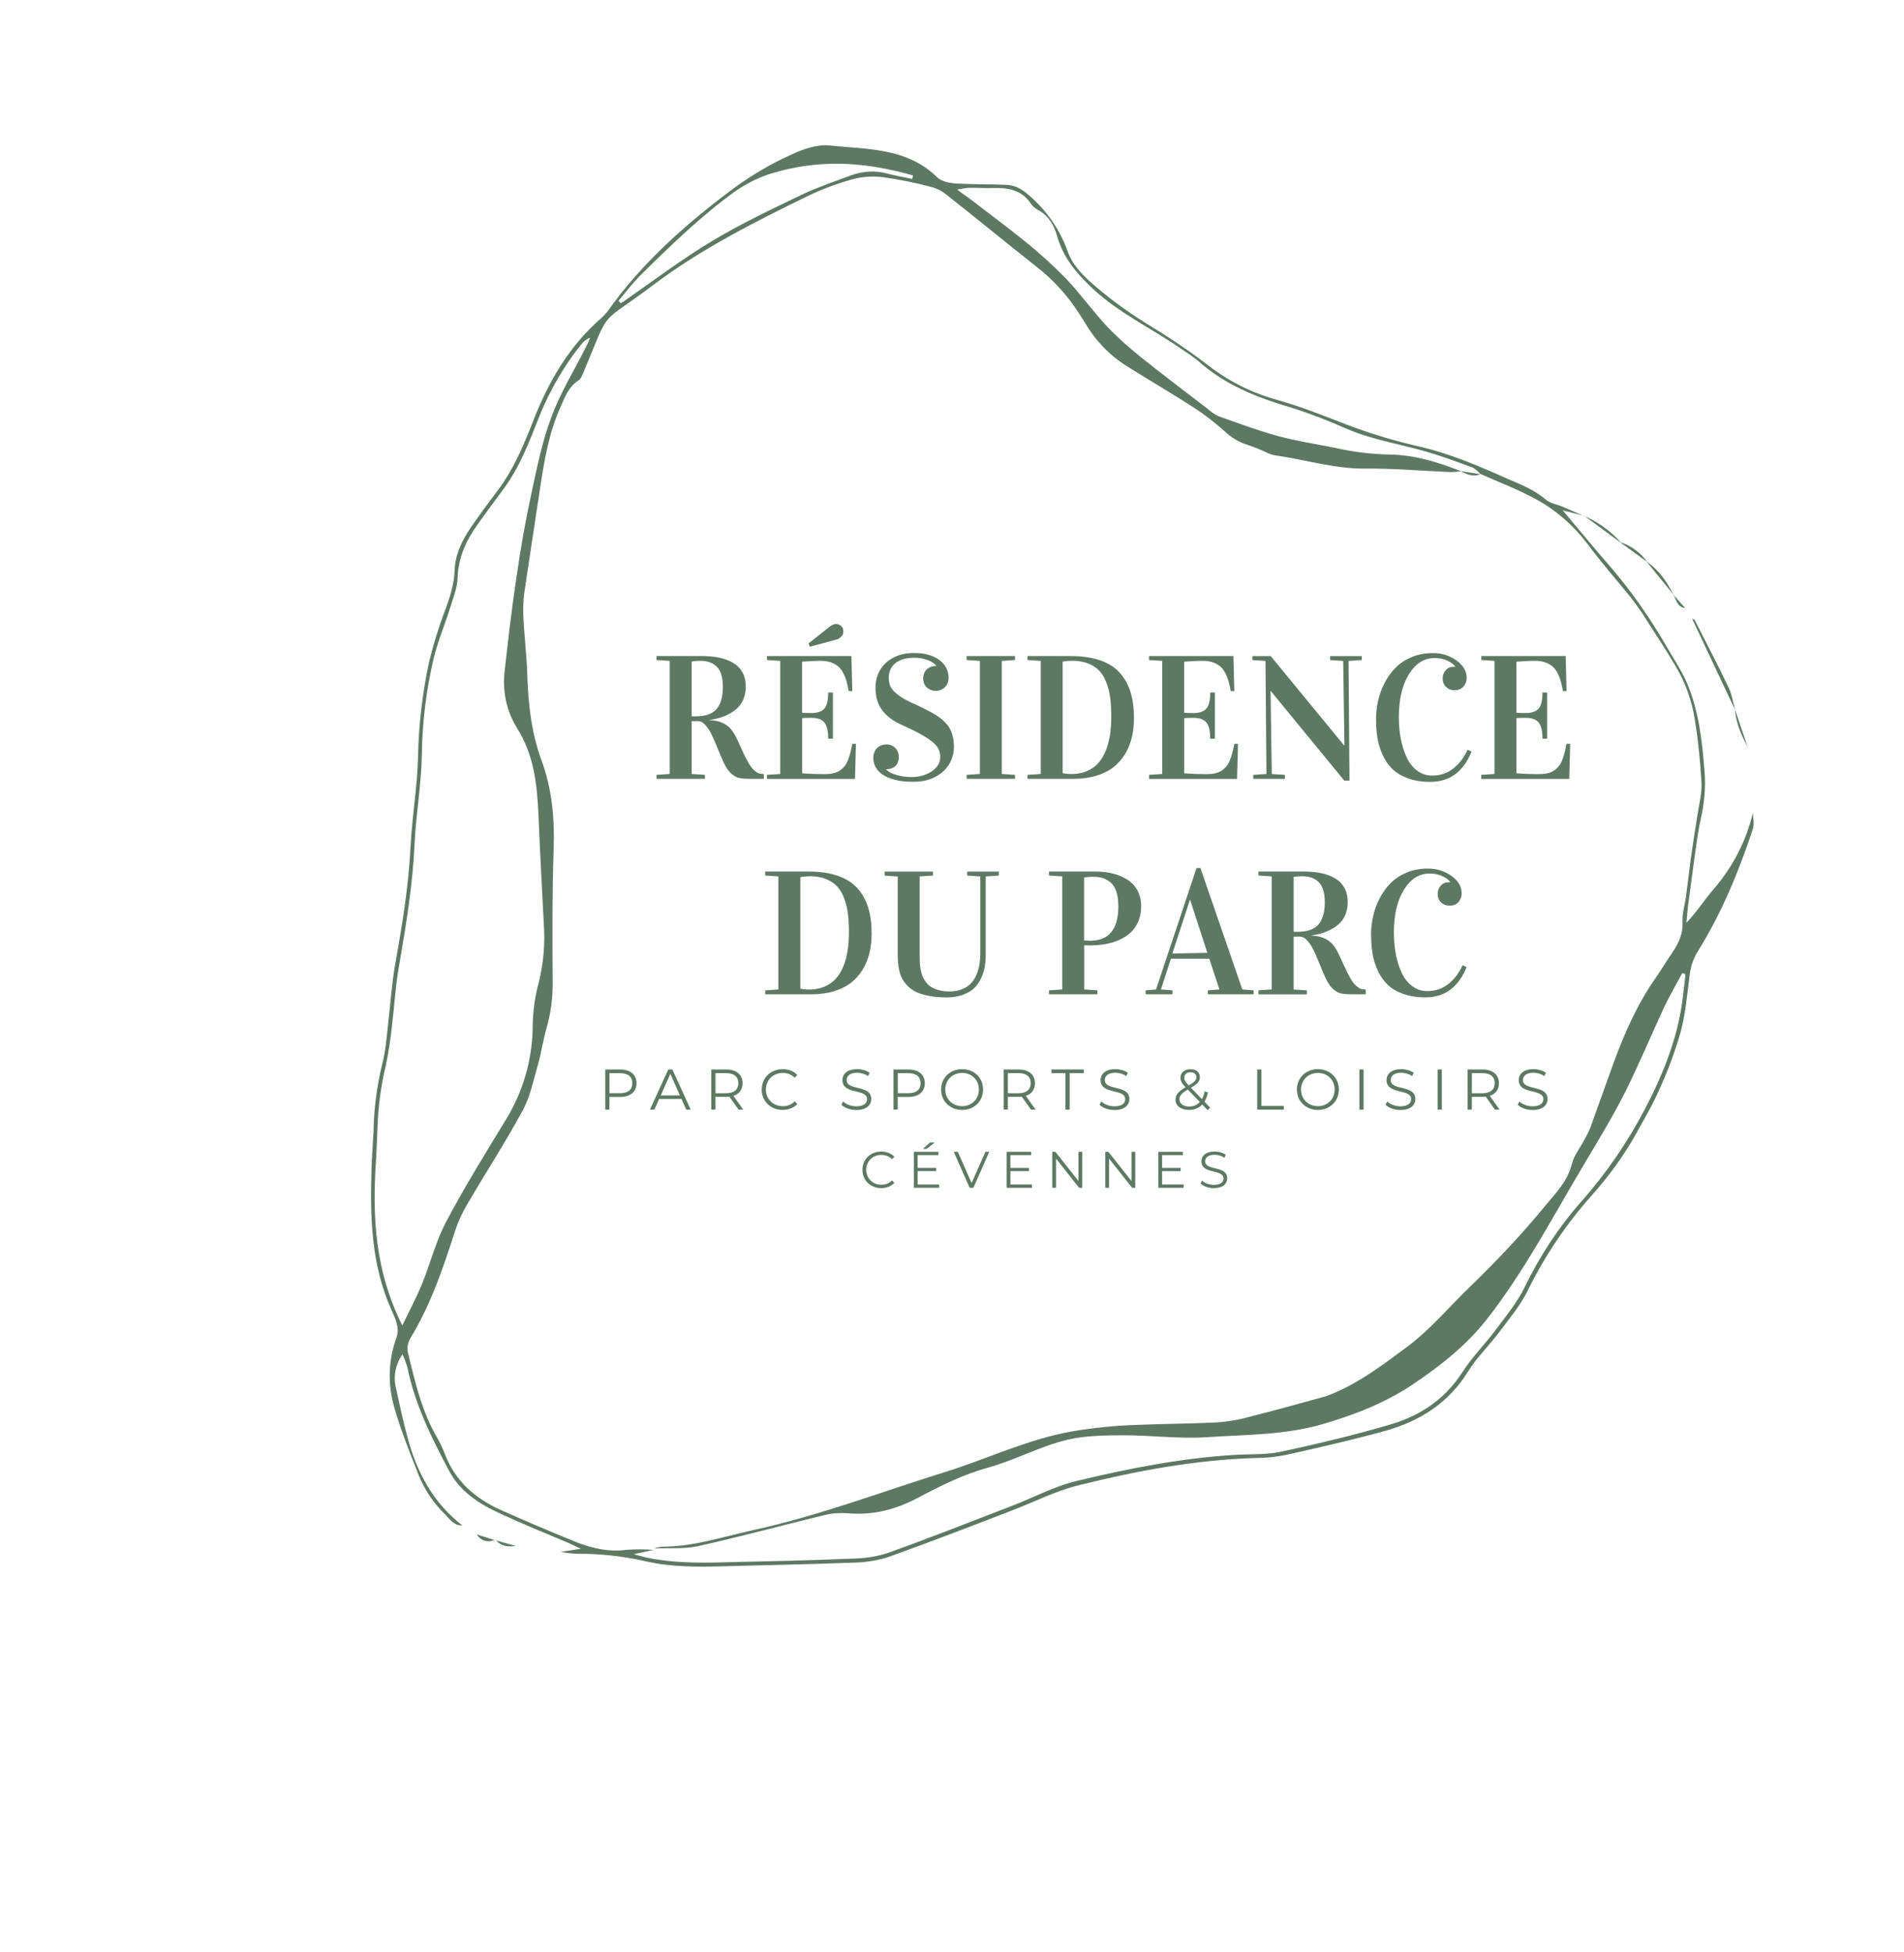 <?xml version="1.0" encoding="UTF-8"?>
<svg viewBox="0 0 633.81 649.79" xmlns="http://www.w3.org/2000/svg">
<defs>
<style>.cls-1{fill:none;}.cls-2{clip-path:url(#b);}.cls-3{fill:#5d7963;}.cls-4{clip-path:url(#a);}</style>
<clipPath id="b">
<polygon class="cls-1" points="0 410.37 262.97 0 633.81 239.43 370.84 649.79"/>
</clipPath>
<clipPath id="a">
<polygon class="cls-1" points="0 410.37 262.97 0 633.81 239.43 370.84 649.79"/>
</clipPath>
</defs>
<g class="cls-2">
<g class="cls-4">
<path class="cls-3" d="m492.75,157.85c-2.2-.33-4.49-.72-6.7-1.05,2.13,1.01,4.21,2.11,6.7,1.05Zm68.21,44.54l-4.07-4.57c1.2,1.51,1.22,4.3,4.07,4.57Zm-396.37,310.28c-1.9-.62-3.88-1.29-5.92-1.89,1.5,2.18,3.54,2.77,5.92,1.89Zm.62.16c1.75,1.98,4.06,2.14,6.48,1.76l-6.48-1.76Zm391.84-314.9c-2.18-4.32-4.86-8.24-8.92-10.97l8.92,10.97Zm-46-31.89c-5.92-3.21-12.15-5.54-18.34-8.33-.69-.81-1.49-1.44-2.43-2.06-4.79-1.76-9.66-3.57-14.54-5.03-9.12-2.73-18.53-4.08-27.35-7.84-6.01-2.67-12.2-5.09-18.43-7.05-11.38-3.35-22.21-7.55-31.17-15.64-1.77-1.39-3.6-2.69-5.47-3.9-9.86-6.86-20.96-11.96-29.84-20.36-5.27-4.98-9.64-10.22-11.61-17.32-.93-3.27-2.53-6.24-5.6-8.23-1.13-.49-2.19-1.29-2.99-2.3-3.09-4.78-7.67-5.56-12.85-5.39-2.71.07-5.47-.14-8.17-.06-1.29.14-2.5.32-3.62.57,1.77,1.39,2.97,2.16,4.11,3.01,6.08,4.66,12.3,9.28,18.35,14.16,4.8,3.83,9.29,7.94,13.61,12.31,4.76,5.02,8.85,10.69,13.48,15.74,3.52,3.74,7.36,7.17,11.35,10.37,7.4,5.99,15.01,11.63,22.52,17.45,1.09.95,2.23,1.8,3.53,2.4,6.69,2.38,13.32,4.85,20.12,6.69,6.09,1.62,12.24,2.57,18.46,3.8,6.11,1.4,12.38,2.17,18.58,2.29,8.26.12,15.99,2.56,23.62,5.55-1.07.16-2.22.26-3.32.28-9.65-.41-19.24-1.26-28.85-1.16-10.28.03-19.92-3.04-30-4.46-1.08-.21-2.12-.64-3.12-1.16-1.87-.85-3.8-1.61-5.79-2.28-2.92-.91-5.54-2.48-7.77-4.66-3.08-2.72-6.37-5.32-9.87-7.59-7.43-4.8-15.08-9.26-22.57-13.97-5.78-3.61-10.54-8.63-13.93-14.46-.47-.79-1.02-1.62-1.56-2.46-3.94-6.3-8.95-11.85-14.78-16.33-9.93-7.87-19.76-15.92-29.78-23.84-1.51-1.22-3.25-2.09-5.11-2.57-5.15-1.39-10.29-2.4-15.61-3.17-3.34-.45-6.69-.32-9.97.48-5.28,1.44-10.45,3.31-15.38,5.71-17.9,8.7-35.79,17.76-51.71,29.79-18.21,13.71-13.81,6.85-22.82,28.44-.49,1.14-.97,2.64-1.95,3.23-3.09,2-4.31,5.22-5.65,8.24-4.05,8.78-5.63,18.2-7.05,27.58-1.65,11.06-3.39,22.06-4.99,33.04-.49,2.83-.67,5.76-.62,8.7.25,6.59,1.09,13.19,1.33,19.78.3,9.9,1.3,19.64,4.73,29,3.53,9.56,4.4,19.34,4.08,29.44-.52,14.94-.41,30.05-.34,45.02.02,4.86-.63,9.65-1.91,14.29-1.2,3.95-1.75,8.2-2.88,12.21-1.52,5.21-2.59,10.82-5.11,15.5-5.72,10.62-12.34,20.77-18.46,31.26-1.67,2.8-3.04,5.68-4.05,8.78-4,12.46-8.16,24.8-15.06,36.12-.74,1.34-1.05,2.96-.72,4.51,2.36,9.89,4.63,19.72,9.88,28.69.96,1.71,1.77,3.45,2.45,5.22,3.42,9,10.19,14.83,18.64,18.59,8.06,3.63,16.23,7.08,24.38,10.4,5.56,2.26,11.3,3.66,17.38,2.85,3.04-.22,6.06-.22,9.04.02l-6.6,1.43c1.87.48,2.98.83,4.14,1.09,8.4,1.79,16.94,1.84,25.41,1.62,14.48-.35,28.9-.61,43.32-1.25,4.03-.06,8.02-.64,11.86-1.92,13.79-4.93,27.39-10.32,41.04-15.58,7.34-2.78,14.44-6.69,22.07-8.43,17.12-4.11,34.54-7.53,52.25-8.58,5.29-.34,10.73.02,15.85-1.16,12.22-2.66,24.46-5.55,36.41-9.11,9.74-2.93,17.87-8.47,23.59-17.39,3.19-4.97,7.49-9.23,11.08-14.08,3.48-4.66,7.21-9.17,9.69-14.36,4.94-10.15,11.18-19.71,18.63-28.12,8.33-9.42,15.49-19.83,21.31-30.99,6.45-12.33,11.38-24.91,12.78-38.8.22-2.04.53-4.02.69-5.98l-1.05-.43c-2,3.68-4.14,7.4-6.01,11.27-4.41,9.52-8.42,19.17-13.1,28.53-4.07,8.05-8.79,15.79-13.38,23.51-10.48,17.49-19.86,35.69-32.59,51.96-7.09,9-15.72,15.67-24.84,21.8-9.12,6.12-19.7,10.2-30.37,13.26-12.54,3.55-25.45,3.33-38.21,4.2-9.06.58-18.3-.66-27.49-.65-6.18.02-12.62.1-18.57,1.46-9.24,2.16-17.56,6.85-26.79,9.38-7.91,2.17-15.54,5.97-22.87,9.85-7.52,4-15.09,6.02-23.56,5.28-2.54-.18-5.16-.05-7.6.55-14.18,3.46-28.21,7.25-42.44,10.43-4.72.96-9.74.5-14.62.75.9-.27,1.88-.49,2.8-.61,10.37.03,20.24-3.3,30.2-5.48,22.04-4.81,43.02-12.85,64.45-19.51,13.91-4.36,27.08-10.77,41.66-13.36,7.31-1.23,14.56-1.99,21.94-2.2,8.82-.37,17.64-.38,26.5-.83,3.55-.25,7.03-.79,10.43-1.76,8.65-2.18,17.31-4.58,25.98-6.99,1.1-.39,2.1-.83,3.11-1.26,8.73-3.83,16.31-9.6,23.9-15.25,7.91-5.93,14.12-13.55,21.26-20.35,8.63-8.37,16.95-17.2,24.62-26.55,3.62-4.33,7.48-8.27,8.87-14.04.72-2.82,2.87-5.42,4.26-8.16.68-1.25,1.37-2.51,1.88-3.88,2.54-6.97,4.99-14,7.52-20.97,3.75-10.19,8.02-20.05,14.33-28.95,1.9-2.78,3.63-5.66,5.58-8.52,2.01-2.95,3.4-6.05,3.22-9.93-.13-2.63.67-5.39,1.11-8.14.6-4.34,1.07-8.64,1.63-12.89.66-4.79,1.45-9.61,2.19-14.35.53-3.65,1.57-7.35,1.38-11-.4-6.92-1.07-13.79-2.19-20.7-.95-6.43-3.16-12.6-6.49-18.14-3.01-5.1-6.31-10.13-9.52-15.12-1.59-2.61-3.38-5.09-5.22-7.5-4.84-6.03-9.97-11.78-14.55-18.01-4.72-6.2-10.61-11.34-17.43-15.01h.02ZM133.93,441.21c2.59-5.36,4.89-9.7,6.76-14.31,2.62-6.55,4.4-13.65,7.62-19.81,6.15-11.68,13.12-22.94,20.02-34.25,5.6-9.11,8.73-19.46,8.98-30.22-.02-4.49.48-9.03,1.5-13.46,1.73-6.28,2.55-12.66,2.34-19.1-.66-12.92-1.38-25.75-1.9-38.7-.45-10.23-1.48-20.12-7.26-29.19-3.42-5.6-4.76-12.17-4.02-18.61,1.2-10.74,2.42-21.48,4.07-32.18,1.29-8.99,2.84-17.81,4.76-26.65,1.91-8.83,3.58-17.46,6.66-25.65,2.99-8.26,7.64-15.68,11.54-23.47.58-1.08,1.01-2.14,1.44-3.19-1.23.42-2.29,1.31-3.09,2.37-5.61,7.06-10.21,14.99-13.63,23.33-3.52,8.89-6.81,17.79-12.72,25.5-2.62,3.52-5.19,6.96-7.72,10.54-3.97,5.44-6.75,11.29-6.95,18.19-.09,3.34-1.45,6.59-2.44,9.83-1.82,5.86-4.27,11.56-5.64,17.46-2.4,10.34-3.69,21.02-3.83,31.61-.15,9.84-1.94,19.61-2.4,29.38-.6,13.56-2.78,26.95-5.1,40.37-1.21,6.61-1.59,13.41-2.41,20.16-.43,4.45-1.15,8.96-2.04,13.35-1.72,7.02-2.64,14.3-2.83,21.57-.11,3.56-.31,7.07-.5,10.58-1.22,18.5-.29,36.44,8.77,54.54h0ZM206.6,100.91c.39-.23.86-.41,1.17-.69,9.78-6.79,19.25-14.01,29.4-20.06,9.63-5.78,19.84-10.59,29.96-15.46,5.2-2.46,10.7-4.25,16.13-6.32,3.95-1.45,8.23-1.72,12.31-.54,2.71.66,5.31,1.13,8.09,1.71l.26-1.16c-2.18-.56-4.31-1.2-6.45-1.62-13.15-3.04-26.35-3.19-39.42.62-4.8,1.26-9.24,3.49-13.34,6.3-11.25,8.14-21.16,17.75-30.98,27.41-2.86,2.76-5.31,6.03-7.83,9.01l.69.81v-.02Zm332.88,79.6c3.57,1.22,6.63,3.43,8.85,6.56-2.88-2.1-5.84-4.26-8.73-6.36l.09.05-12.32-9.05c-2.27-.61-4.58-1.14-7.16-1.83,5.43,6.42,10.35,12.51,15.52,18.39,7.15,8.26,13.44,17.29,18.95,26.79,2.35,4.06,4.94,7.92,6.82,12.16,3.98,9.24,5.1,19.18,5.89,29.27.46,5.51-.04,11.01-1.26,16.29-.94,4.11-1.39,8.2-2.02,12.4-.7,5.24-1.41,10.49-2.11,15.74-.28,2.13-.41,4.22-.63,6.26,3.6-3.74,6.16-7.91,9.29-11.47,6.22-7.26,10.63-15.82,12.86-25.17,0,1.7.48,3.58.03,5.23-4.7,14.31-10.45,28.18-18.36,40.9-1.48,2.32-2.32,4.94-2.7,7.6-.85,6.6-1.39,13.29-3.12,19.57-1.9,6.54-4.27,12.89-7.07,18.96-2.15,5.04-5.03,9.73-7.66,14.58-4.08,7.31-9.07,14.15-14.63,20.38-8.52,9.53-15.65,20.09-21.33,31.58-2.48,5.19-6.3,9.64-9.77,14.3-3.31,4.41-7.34,8.24-10.17,12.84-6.54,10.58-16.05,16.56-27.55,19.81-11.03,3.07-22.18,5.57-33.18,8.04-3.32.65-6.69,1.02-10.07,1.01-20.08.61-39.58,4.28-58.98,9.1-7.75,1.91-15.01,5.71-22.49,8.52-13.64,5.26-27.27,10.52-41.06,15.45-3.87,1.14-7.78,1.77-11.89,1.78-14,.54-27.91.78-41.94,1.17-8.99.26-18.01.38-26.82-1.68-7.5-1.69-15.17-2.53-22.95-2.45-1.72-.14-3.44-.28-5.14-.65l6.69-1.02c-1.96-.9-3.04-1.48-4.17-1.97-7.52-3.16-15.09-6.23-22.54-9.7-6.93-3.14-13.39-7.19-17.11-14.2-5.82-10.91-11.37-22.02-13.89-34.32-.42-1.61-1.03-3.09-1.65-4.58-2.32,3.24-3.17,7.41-2.18,11.32,1.19,5.5,2.37,10.99,3.85,16.43,3.09,11.58,8.52,21.75,18.23,29.24-2.84.1-4.21-2.11-5.81-3.75-3.72-3.62-6.63-7.92-8.63-12.73-2.97-7.62-6.08-15.2-8.29-23.06-2.15-7.57-1.89-15.53.78-22.9,1.24-3.45-.44-6.47-1.65-9.31-6.78-15.05-7.12-30.91-6.63-46.97.13-4.16.46-8.44.67-12.54.13-7.55,1.13-15.15,2.93-22.49,1.17-4.46,1.46-9.25,2-13.87.72-6.21,1.12-12.5,2.2-18.71,2.33-13.05,4.51-26.07,5.17-39.35.49-10,2.24-19.9,2.5-29.91.2-10.67,1.43-21.27,3.66-31.72,1.4-5.77,3.16-11.54,5.28-17.09,1.62-4.41,3.1-8.79,3.25-13.54.17-5.35,2.54-10,5.43-14.32,2.98-4.27,5.98-8.39,9.12-12.54,5.24-7.05,8.58-15.08,11.74-23.22,5.11-13.07,12.11-24.92,22.9-34.22.61-.58,1.08-1.12,1.61-1.75,11.65-16.49,26.6-29.63,42.7-41.55,5.8-4.14,11.85-7.75,18.28-10.63,4-1.9,8.7-3.59,12.91-3.19,12.56,1.32,25.8.65,35.96,10.61,1.4,1.39,4.09,1.91,6.18,2.05,5.58.33,11.22.21,16.86.46,3.05.14,5.24,1.44,7.69,3.64,5.69,4.88,10.08,11.23,12.64,18.35,1.74,5.01,5.52,8.54,9.49,11.96,5.86,5,12.19,9.45,18.79,13.46,6.86,4.19,13.5,8.72,19.87,13.68,6.64,4.9,14.11,8.51,22.07,10.61,7.76,2.22,15.17,5.18,22.71,8.11,7.77,2.96,15.87,5.4,23.98,7.25,10.44,2.37,20.17,6.6,29.85,10.91,4.46,1.9,8.88,3.67,12.59,6.92,1.43,1.16,3.54,1.44,5.25,2.17,2.5,1,4.8,2.13,7.29,3.13l-.09-.05c4.76,1.99,8.96,5.06,12.34,8.82h0Zm23.8,25.44c.26.16.71.22.83.42,3.84,7.57,7.82,15.12,11.47,22.81,1,2.22,1.31,4.73,1.98,7.09l-.03-.14,4.29,12.71c-2.04-3.98-3.94-7.99-4.26-12.58l-14.28-30.32h0Z"/>
</g>
</g>
<path class="cls-3" d="m211.89 360.59c0 2.84-2.05 4.56-5.44 4.56h-3.58v4.21h-1.4v-13.35h4.98c3.38 0 5.44 1.71 5.44 4.58zm-1.4 0c0-2.14-1.4-3.36-4.07-3.36h-3.53v6.68h3.53c2.66 0 4.07-1.22 4.07-3.32z"/>
<path class="cls-3" d="m226.85 365.8h-7.42l-1.6 3.57h-1.47l6.09-13.35h1.38l6.09 13.35h-1.48l-1.6-3.57zm-0.51-1.15-3.19-7.17-3.19 7.17h6.39z"/>
<path class="cls-3" d="m245.85,369.37l-3.04-4.3c-.34.04-.68.05-1.06.05h-3.58v4.24h-1.4v-13.35h4.98c3.38,0,5.44,1.71,5.44,4.58,0,2.1-1.11,3.57-3.04,4.2l3.25,4.58h-1.56Zm-.07-8.79c0-2.14-1.4-3.36-4.07-3.36h-3.53v6.7h3.53c2.66,0,4.07-1.25,4.07-3.34Z"/>
<path class="cls-3" d="m253.57,362.69c0-3.91,2.97-6.79,6.98-6.79,1.94,0,3.69.65,4.86,1.95l-.89.89c-1.09-1.11-2.42-1.58-3.94-1.58-3.21,0-5.63,2.36-5.63,5.53s2.42,5.53,5.63,5.53c1.52,0,2.85-.48,3.94-1.61l.89.89c-1.18,1.3-2.93,1.97-4.89,1.97-3.99,0-6.96-2.88-6.96-6.79h0Z"/>
<path class="cls-3" d="m280.1,367.74l.55-1.09c.95.94,2.64,1.62,4.4,1.62,2.49,0,3.58-1.05,3.58-2.36,0-3.66-8.2-1.41-8.2-6.35,0-1.97,1.52-3.66,4.91-3.66,1.5,0,3.06.44,4.13,1.18l-.48,1.13c-1.14-.75-2.47-1.11-3.65-1.11-2.44,0-3.51,1.09-3.51,2.43,0,3.66,8.2,1.45,8.2,6.32,0,1.97-1.56,3.65-4.96,3.65-2,0-3.96-.7-4.94-1.73h0Z"/>
<path class="cls-3" d="m307.85 360.59c0 2.84-2.05 4.56-5.44 4.56h-3.58v4.21h-1.4v-13.35h4.98c3.38 0 5.44 1.71 5.44 4.58zm-1.4 0c0-2.14-1.4-3.36-4.07-3.36h-3.53v6.68h3.53c2.66 0 4.07-1.22 4.07-3.32z"/>
<path class="cls-3" d="m313.28 362.69c0-3.89 2.97-6.79 6.99-6.79s6.98 2.88 6.98 6.79-2.98 6.79-6.98 6.79-6.99-2.9-6.99-6.79zm12.57 0c0-3.19-2.37-5.53-5.57-5.53s-5.61 2.35-5.61 5.53 2.39 5.53 5.61 5.53 5.57-2.35 5.57-5.53z"/>
<path class="cls-3" d="m343.18,369.37l-3.04-4.3c-.34.04-.68.05-1.06.05h-3.58v4.24h-1.4v-13.35h4.98c3.38,0,5.44,1.71,5.44,4.58,0,2.1-1.11,3.57-3.04,4.2l3.25,4.58h-1.56Zm-.07-8.79c0-2.14-1.4-3.36-4.07-3.36h-3.53v6.7h3.53c2.66,0,4.07-1.25,4.07-3.34Z"/>
<path class="cls-3" d="m354.66 357.23h-4.67v-1.22h10.76v1.22h-4.67v12.14h-1.4v-12.14z"/>
<path class="cls-3" d="m366.04,367.74l.55-1.09c.95.94,2.64,1.62,4.4,1.62,2.49,0,3.58-1.05,3.58-2.36,0-3.66-8.2-1.41-8.2-6.35,0-1.97,1.52-3.66,4.91-3.66,1.5,0,3.06.44,4.13,1.18l-.48,1.13c-1.14-.75-2.47-1.11-3.65-1.11-2.44,0-3.51,1.09-3.51,2.43,0,3.66,8.19,1.45,8.19,6.32,0,1.97-1.56,3.65-4.96,3.65-2,0-3.96-.7-4.94-1.73h0Z"/>
<path class="cls-3" d="m402.05,369.57l-1.84-1.9c-1.12,1.2-2.64,1.81-4.45,1.81-2.61,0-4.47-1.37-4.47-3.39,0-1.58.92-2.74,3.34-4.16-1.29-1.34-1.67-2.14-1.67-3.17,0-1.7,1.31-2.84,3.36-2.84,1.88,0,3.1.99,3.1,2.65,0,1.34-.8,2.27-2.97,3.53l3.65,3.78c.4-.7.7-1.56.89-2.58l1.11.34c-.24,1.2-.65,2.23-1.18,3.08l1.9,1.97-.78.89h0Zm-2.64-2.73l-4.01-4.14c-2.13,1.22-2.78,2.06-2.78,3.25,0,1.45,1.29,2.4,3.21,2.4,1.45,0,2.66-.5,3.58-1.51h0Zm-5.19-8.11c0,.79.29,1.34,1.5,2.58,1.92-1.11,2.54-1.78,2.54-2.72s-.7-1.66-1.94-1.66c-1.33,0-2.11.75-2.11,1.81h0Z"/>
<path class="cls-3" d="m418.5 356.01h1.41v12.14h7.45v1.22h-8.86v-13.35z"/>
<path class="cls-3" d="m431.71 362.69c0-3.89 2.97-6.79 6.99-6.79s6.98 2.88 6.98 6.79-2.98 6.79-6.98 6.79-6.99-2.9-6.99-6.79zm12.57 0c0-3.19-2.37-5.53-5.57-5.53s-5.61 2.35-5.61 5.53 2.39 5.53 5.61 5.53 5.57-2.35 5.57-5.53z"/>
<path class="cls-3" d="m452.52 356.01h1.4v13.35h-1.4v-13.35z"/>
<path class="cls-3" d="m461.23,367.74l.55-1.09c.95.94,2.64,1.62,4.39,1.62,2.49,0,3.58-1.05,3.58-2.36,0-3.66-8.2-1.41-8.2-6.35,0-1.97,1.52-3.66,4.91-3.66,1.5,0,3.07.44,4.13,1.18l-.48,1.13c-1.14-.75-2.47-1.11-3.65-1.11-2.44,0-3.51,1.09-3.51,2.43,0,3.66,8.2,1.45,8.2,6.32,0,1.97-1.56,3.65-4.96,3.65-2,0-3.96-.7-4.94-1.73h0Z"/>
<path class="cls-3" d="m478.56 356.01h1.41v13.35h-1.41v-13.35z"/>
<path class="cls-3" d="m497.63,369.37l-3.04-4.3c-.34.04-.68.05-1.06.05h-3.58v4.24h-1.4v-13.35h4.98c3.38,0,5.44,1.71,5.44,4.58,0,2.1-1.11,3.57-3.04,4.2l3.25,4.58h-1.56Zm-.07-8.79c0-2.14-1.41-3.36-4.07-3.36h-3.53v6.7h3.53c2.66,0,4.07-1.25,4.07-3.34Z"/>
<path class="cls-3" d="m505.24,367.74l.55-1.09c.95.94,2.64,1.62,4.39,1.62,2.49,0,3.58-1.05,3.58-2.36,0-3.66-8.2-1.41-8.2-6.35,0-1.97,1.52-3.66,4.91-3.66,1.5,0,3.07.44,4.13,1.18l-.48,1.13c-1.14-.75-2.47-1.11-3.65-1.11-2.44,0-3.51,1.09-3.51,2.43,0,3.66,8.2,1.45,8.2,6.32,0,1.97-1.56,3.65-4.96,3.65-2,0-3.96-.7-4.94-1.73h0Z"/>
<path class="cls-3" d="m218.54,259.26v-1.32l4.4-.29v-37.65l-4.4-.29v-1.32h15.21c2.11,0,4.02.18,5.72.54s3.23.94,4.57,1.71c1.34.79,2.37,1.84,3.11,3.17.73,1.33,1.1,2.9,1.1,4.71,0,3.27-1.1,5.81-3.28,7.63-2.18,1.82-5.14,3-8.87,3.54v.05c1.6.02,2.98.28,4.15.78s2.1,1.13,2.8,1.9c.69.78,1.36,1.77,1.99,3,.42.84,1.02,2.12,1.78,3.85.77,1.73,1.54,3.26,2.29,4.59.61,1.09,1.25,1.93,1.91,2.52.67.6,1.22.96,1.68,1.09s.98.2,1.57.2v1.58h-4.74c-1.45,0-2.59-.09-3.42-.27-.84-.18-1.67-.61-2.5-1.3s-1.56-1.63-2.21-2.85c-.65-1.21-1.75-3.74-3.31-7.61-.22-.57-.56-1.31-.98-2.22-.43-.9-.8-1.6-1.11-2.07-.31-.47-.68-.96-1.11-1.47s-.86-.88-1.31-1.1-.92-.33-1.41-.33c-.84,0-1.47,0-1.91.03v17.59l4.4.29v1.32h-16.09,0Zm11.7-20.82c.21.02.6.03,1.17.03,3.39,0,5.77-.83,7.15-2.48s2.07-4.12,2.07-7.42c0-1.64-.2-3.04-.58-4.19s-.94-2.04-1.67-2.67c-.72-.63-1.52-1.08-2.4-1.34-.87-.27-1.87-.41-2.99-.41-.75,0-1.65.07-2.74.23v18.24h0Z"/>
<path class="cls-3" d="m255.32,259.26v-1.32l4.4-.29v-37.65l-4.4-.29v-1.32h28.1l.29,11.66h-1.2c-.22-1.3-.47-2.4-.73-3.31-.26-.9-.62-1.82-1.1-2.73s-1.03-1.64-1.67-2.19c-.64-.54-1.46-.98-2.45-1.34-1-.34-2.16-.51-3.47-.51-1.62,0-3.64.1-6.08.29v17.01c.57.05,1.61.09,3.11.09,2,0,3.42-.49,4.28-1.47s1.29-2.77,1.29-5.37h1.57v15.38h-1.57c0-2.6-.43-4.4-1.29-5.42s-2.28-1.53-4.26-1.53c-1.47,0-2.5.03-3.11.09v18.38c2.44.19,4.85.29,7.25.29,1.12,0,2.11-.09,2.97-.27.85-.18,1.6-.48,2.23-.9.63-.42,1.16-.89,1.6-1.42.44-.52.83-1.2,1.16-2.02s.6-1.64.81-2.46c.21-.82.43-1.83.66-3.03h1.22l-.31,11.68h-29.28Zm13.83-45.08l6.9-5.47c.84-.67,1.58-1,2.23-1s1.2.22,1.7.64c.5.43.76,1.05.76,1.85,0,.67-.26,1.26-.77,1.78s-1.11.85-1.8,1l-8.58,2.29-.43-1.09h0Z"/>
<path class="cls-3" d="m304.16,218.97c-1.37,0-2.57.16-3.6.49-1.03.32-1.91.79-2.61,1.37s-1.23,1.3-1.58,2.13c-.35.83-.53,1.74-.53,2.73,0,.7.1,1.41.29,2.09s.6,1.39,1.22,2.1c.63.71,1.54,1.45,2.72,2.22s2.79,1.59,4.81,2.46c2.32,1.07,4.29,2.08,5.89,3s2.91,1.93,3.92,2.98c1.01,1.05,1.73,2.23,2.18,3.54s.67,2.87.67,4.68c0,1.37-.28,2.75-.83,4.12-.55,1.37-1.38,2.61-2.5,3.69-1.11,1.09-2.51,1.98-4.2,2.65-1.68.68-3.66,1.02-5.92,1.02-2.51,0-4.62-.23-6.34-.7-1.71-.47-3.08-1.07-4.13-1.82s-1.78-1.59-2.24-2.54-.68-1.89-.68-2.85c0-.63.1-1.22.29-1.76s.47-1.02.85-1.43c.37-.41.83-.73,1.37-.97.54-.23,1.16-.36,1.84-.36.63,0,1.2.11,1.71.32s.94.51,1.29.88.63.81.83,1.32.3,1.06.3,1.64c0,1.35-.39,2.37-1.17,3.07-.78.69-1.79,1.03-3.02,1.03v.12c.13.15.4.37.78.64s.93.54,1.63.81,1.55.51,2.57.71,2.22.31,3.6.31c1.14,0,2.27-.15,3.41-.46,1.13-.31,2.14-.75,3.02-1.32.88-.58,1.6-1.27,2.16-2.09.55-.82.83-1.75.83-2.78,0-.88-.16-1.71-.49-2.46-.32-.77-.93-1.54-1.82-2.34-.89-.79-2.14-1.64-3.72-2.55-1.59-.91-3.66-1.94-6.2-3.09-1.88-.8-3.42-1.69-4.64-2.65-1.2-.97-2.16-1.99-2.85-3.07-.69-1.08-1.18-2.2-1.44-3.38s-.4-2.38-.4-3.62c0-1.56.29-3.04.85-4.44.57-1.39,1.4-2.61,2.48-3.65,1.09-1.04,2.42-1.87,4.01-2.48s3.4-.92,5.44-.92,3.67.23,5.12.69,2.66,1.06,3.6,1.82c.95.76,1.66,1.63,2.14,2.63s.71,2.05.71,3.14c0,.57-.1,1.12-.29,1.64-.19.52-.47.98-.83,1.37s-.81.7-1.34.95c-.53.23-1.14.36-1.82.36-.63,0-1.2-.11-1.71-.32s-.95-.5-1.33-.86c-.37-.36-.66-.79-.85-1.29s-.3-1.04-.3-1.63c0-.67.12-1.26.34-1.79.22-.52.54-.97.93-1.32.39-.35.85-.62,1.38-.8.53-.18,1.11-.27,1.71-.27v-.12c-.12-.14-.34-.35-.68-.64-.34-.3-.82-.6-1.43-.88-.61-.3-1.36-.55-2.26-.78-.9-.22-1.95-.32-3.16-.32v.02Z"/>
<path class="cls-3" d="m321.79,259.26v-1.32l4.4-.29v-37.65l-4.4-.29v-1.32h16.09v1.32l-4.4.29v37.65l4.4.29v1.32h-16.09Z"/>
<path class="cls-3" d="m342.04,259.26v-1.32l4.4-.29v-37.65l-4.4-.29v-1.32h14.37c3.86,0,7.17.49,9.92,1.46s4.94,2.39,6.54,4.24c1.61,1.85,2.78,4,3.51,6.44.73,2.45,1.1,5.27,1.1,8.47,0,2.31-.23,4.47-.71,6.46-.48,1.99-1.23,3.84-2.27,5.56-1.03,1.71-2.33,3.17-3.88,4.39-1.55,1.21-3.45,2.16-5.71,2.83-2.26.68-4.78,1.02-7.58,1.02h-15.32.02Zm11.7-1.87c1.02.19,1.96.29,2.8.29,1.94,0,3.67-.32,5.18-.95,1.51-.63,2.78-1.51,3.79-2.62,1.02-1.12,1.86-2.48,2.53-4.1s1.14-3.37,1.44-5.25c.3-1.89.44-3.96.44-6.22s-.11-4.19-.31-5.93-.6-3.43-1.19-5.07-1.35-3-2.3-4.07c-.95-1.06-2.2-1.92-3.77-2.56-1.56-.64-3.39-.96-5.47-.96-1.07,0-2.11.1-3.14.29v37.14h0Z"/>
<path class="cls-3" d="m382.49,259.26v-1.32l4.4-.29v-37.65l-4.4-.29v-1.32h28.1l.29,11.66h-1.2c-.22-1.3-.47-2.4-.73-3.31-.26-.9-.62-1.82-1.1-2.73s-1.03-1.64-1.67-2.19c-.64-.54-1.46-.98-2.45-1.34-1-.34-2.16-.51-3.47-.51-1.62,0-3.64.1-6.08.29v17.01c.57.05,1.61.09,3.11.09,2,0,3.42-.49,4.28-1.47s1.29-2.77,1.29-5.37h1.57v15.38h-1.57c0-2.6-.43-4.4-1.29-5.42s-2.28-1.53-4.26-1.53c-1.47,0-2.5.03-3.11.09v18.38c2.44.19,4.85.29,7.25.29,1.12,0,2.11-.09,2.97-.27.85-.18,1.6-.48,2.22-.9.63-.42,1.16-.89,1.6-1.42.44-.52.83-1.2,1.16-2.02s.6-1.64.82-2.46c.21-.82.43-1.83.66-3.03h1.23l-.31,11.68h-29.29Z"/>
<path class="cls-3" d="m416.9,219.72v-1.32h6.1l24.48,29.79h.05l-.4-28.18-4.37-.29v-1.32h10.55v1.32l-4.4.29.31,39.83h-1.74l-24.48-29.84h-.05l.4,27.66,4.37.29v1.32h-10.55v-1.32l4.4-.29-.31-37.65-4.37-.29h0Z"/>
<path class="cls-3" d="m458.06,239.56c0-2.12.22-4.21.68-6.27.46-2.07,1.19-4.06,2.18-5.98,1-1.93,2.22-3.62,3.67-5.08s3.24-2.63,5.37-3.51c2.13-.88,4.47-1.32,7.02-1.32,2.97,0,5.58.81,7.85,2.45,2.27,1.63,3.4,3.56,3.4,5.8,0,1.13-.36,2.09-1.07,2.9-.71.8-1.69,1.2-2.92,1.2s-2.14-.37-2.89-1.1-1.11-1.67-1.11-2.79.35-2.04,1.05-2.79c.7-.76,1.58-1.13,2.62-1.13.21,0,.36,0,.46.03v-.12c-.29-.53-1.05-1.14-2.31-1.8s-2.77-1-4.54-1c-3.46,0-6.3,1.8-8.53,5.41s-3.34,8.37-3.34,14.29c0,2.54.22,4.94.66,7.2s1.09,4.32,1.95,6.17c.86,1.85,2.03,3.33,3.5,4.42,1.47,1.1,3.14,1.64,5.03,1.64,2.7,0,5.05-.8,7.06-2.42,2-1.62,3.56-3.68,4.67-6.2l1.34.63c-2.72,6.72-7.29,10.08-13.73,10.08-2.8,0-5.27-.39-7.42-1.17s-3.88-1.82-5.2-3.1-2.4-2.85-3.24-4.68-1.41-3.69-1.73-5.59c-.31-1.89-.47-3.94-.47-6.15v-.02Z"/>
<path class="cls-3" d="m493.09,259.26v-1.32l4.4-.29v-37.65l-4.4-.29v-1.32h28.1l.29,11.66h-1.2c-.22-1.3-.47-2.4-.73-3.31-.26-.9-.62-1.82-1.1-2.73s-1.03-1.64-1.67-2.19-1.46-.98-2.45-1.34-2.16-.51-3.47-.51c-1.62,0-3.64.1-6.08.29v17.01c.57.05,1.61.09,3.11.09,2,0,3.42-.49,4.28-1.47s1.29-2.77,1.29-5.37h1.57v15.38h-1.57c0-2.6-.43-4.4-1.29-5.42s-2.28-1.53-4.27-1.53c-1.47,0-2.5.03-3.11.09v18.38c2.44.19,4.85.29,7.25.29,1.12,0,2.11-.09,2.97-.27.85-.18,1.6-.48,2.23-.9.63-.42,1.16-.89,1.6-1.42.44-.52.82-1.2,1.16-2.02.33-.82.6-1.64.81-2.46.21-.82.43-1.83.66-3.03h1.22l-.31,11.68h-29.27Z"/>
<path class="cls-3" d="m254.71,330.99v-1.32l4.4-.29v-37.65l-4.4-.29v-1.32h14.37c3.86,0,7.17.49,9.92,1.46s4.94,2.39,6.54,4.24c1.61,1.85,2.78,4,3.51,6.44s1.1,5.27,1.1,8.47c0,2.31-.23,4.47-.71,6.46-.48,1.99-1.23,3.84-2.27,5.56s-2.33,3.17-3.88,4.39c-1.55,1.21-3.45,2.16-5.71,2.83-2.26.68-4.78,1.02-7.58,1.02h-15.32.02Zm11.7-1.87c1.02.19,1.96.29,2.8.29,1.94,0,3.67-.32,5.18-.95,1.51-.63,2.78-1.51,3.79-2.62,1.02-1.12,1.86-2.48,2.53-4.1s1.14-3.37,1.44-5.25.44-3.96.44-6.22-.11-4.19-.31-5.93c-.21-1.73-.6-3.43-1.19-5.07s-1.35-3-2.3-4.07c-.95-1.06-2.2-1.92-3.77-2.56-1.56-.64-3.39-.96-5.47-.96-1.07,0-2.11.1-3.14.29v37.14h0Z"/>
<path class="cls-3" d="m294.48,291.45v-1.32h16.09v1.32l-4.42.29v26.73c0,.79.02,1.48.05,2.09s.13,1.34.27,2.19c.14.85.35,1.59.61,2.22.27.63.65,1.28,1.14,1.95s1.09,1.22,1.77,1.64,1.55.79,2.58,1.06c1.03.28,2.2.42,3.5.42,1.56,0,2.94-.24,4.15-.73,1.2-.49,2.18-1.12,2.94-1.9s1.37-1.73,1.85-2.86.83-2.27,1.02-3.44.29-2.42.29-3.78v-25.58l-4.37-.29v-1.32h10.55v1.32l-4.37.29v26.21c0,1.37-.11,2.68-.33,3.91-.22,1.23-.62,2.48-1.21,3.76s-1.35,2.37-2.28,3.28-2.18,1.65-3.75,2.23c-1.57.58-3.37.88-5.4.88s-4-.15-5.66-.46-3.07-.7-4.2-1.2-2.1-1.14-2.91-1.91c-.81-.79-1.44-1.56-1.9-2.35s-.81-1.71-1.07-2.79-.42-2.06-.49-2.93-.1-1.89-.1-3.06v-25.55l-4.37-.29h.02Z"/>
<path class="cls-3" d="m349.2,330.99v-1.32l4.4-.29v-37.65l-4.4-.29v-1.32h15.49c2.09,0,4.03.23,5.81.68,1.78.45,3.38,1.13,4.81,2.03,1.43.91,2.54,2.12,3.35,3.64.81,1.52,1.21,3.27,1.21,5.25,0,1.83-.31,3.48-.93,4.95s-1.45,2.7-2.5,3.69c-1.04.99-2.31,1.81-3.78,2.48-1.47.66-3.04,1.14-4.67,1.43-1.65.3-3.39.44-5.23.44-.4,0-1.02-.02-1.85-.05v14.72l4.4.29v1.32h-16.1Zm11.7-17.93c.67.05,1.34.08,2.02.08,6.24,0,9.36-3.83,9.36-11.47,0-1.85-.21-3.44-.63-4.75-.42-1.31-1.02-2.32-1.82-3.04-.79-.71-1.66-1.24-2.62-1.55s-2.06-.47-3.3-.47c-.93,0-1.94.07-3.02.23v20.96h0Z"/>
<path class="cls-3" d="m381.37,330.99v-1.32l3.45-.29,13.49-40.43h1.29l13.95,40.43,3.77.29v1.32h-15.26v-1.32l3.86-.29-3.37-10.25h-12.78l-3.31,10.25,3.85.29v1.32h-8.93Zm8.9-13.57l11.64-.23-5.71-17.59h-.12l-5.82,17.81h0Z"/>
<path class="cls-3" d="m418.92,330.99v-1.32l4.4-.29v-37.65l-4.4-.29v-1.32h15.21c2.11,0,4.02.18,5.72.54s3.23.94,4.57,1.71c1.34.79,2.37,1.84,3.11,3.17.73,1.33,1.1,2.9,1.1,4.71,0,3.27-1.1,5.81-3.28,7.63-2.18,1.82-5.14,3-8.87,3.54v.05c1.6.02,2.98.28,4.15.78s2.1,1.13,2.8,1.9c.69.78,1.36,1.77,1.99,3,.41.84,1.02,2.12,1.78,3.85.77,1.73,1.54,3.26,2.29,4.59.61,1.09,1.25,1.93,1.91,2.52.67.6,1.23.96,1.68,1.09.46.14.98.2,1.56.2v1.58h-4.74c-1.45,0-2.59-.09-3.42-.27-.84-.18-1.67-.61-2.5-1.3s-1.56-1.63-2.21-2.85c-.65-1.21-1.75-3.74-3.31-7.61-.22-.57-.56-1.31-.98-2.22-.43-.9-.8-1.6-1.11-2.06s-.68-.96-1.11-1.47-.86-.88-1.31-1.1-.92-.33-1.41-.33c-.84,0-1.47,0-1.91.03v17.59l4.4.29v1.32h-16.09,0Zm11.7-20.83c.21.02.6.03,1.17.03,3.39,0,5.77-.83,7.15-2.48s2.07-4.12,2.07-7.42c0-1.64-.2-3.04-.58-4.19s-.94-2.04-1.67-2.67c-.72-.63-1.52-1.08-2.4-1.34-.87-.27-1.87-.41-2.99-.41-.75,0-1.65.07-2.74.23v18.25Z"/>
<path class="cls-3" d="m456.4,311.29c0-2.12.22-4.21.68-6.27s1.19-4.06,2.18-5.98c1-1.93,2.22-3.62,3.67-5.08s3.24-2.63,5.37-3.51c2.13-.88,4.47-1.32,7.02-1.32,2.97,0,5.58.81,7.85,2.45,2.27,1.63,3.4,3.56,3.4,5.8,0,1.13-.36,2.09-1.07,2.9-.71.8-1.69,1.2-2.92,1.2s-2.14-.37-2.89-1.1c-.74-.73-1.11-1.67-1.11-2.79s.35-2.04,1.05-2.79c.7-.76,1.58-1.13,2.62-1.13.21,0,.36,0,.46.03v-.12c-.29-.53-1.05-1.14-2.31-1.8s-2.77-1-4.53-1c-3.46,0-6.3,1.8-8.53,5.41s-3.34,8.37-3.34,14.29c0,2.54.22,4.94.66,7.2s1.09,4.32,1.95,6.17c.86,1.85,2.03,3.33,3.5,4.42,1.47,1.1,3.14,1.65,5.02,1.65,2.7,0,5.05-.8,7.07-2.42,2-1.62,3.56-3.68,4.67-6.2l1.34.63c-2.72,6.72-7.29,10.08-13.72,10.08-2.8,0-5.27-.39-7.42-1.17s-3.88-1.82-5.2-3.1c-1.32-1.29-2.4-2.85-3.24-4.68s-1.41-3.69-1.73-5.59c-.31-1.89-.47-3.94-.47-6.15l-.03-.03Z"/>
<path class="cls-3" d="m287.09,389.42c0-3.51,2.66-6.09,6.26-6.09,1.73,0,3.31.59,4.37,1.74l-.8.8c-.97-.99-2.17-1.42-3.53-1.42-2.89,0-5.04,2.12-5.04,4.96s2.17,4.96,5.04,4.96c1.37,0,2.56-.42,3.53-1.43l.8.8c-1.06,1.16-2.62,1.76-4.38,1.76-3.58,0-6.24-2.58-6.24-6.09h0Z"/>
<path class="cls-3" d="m312.64 394.31v1.09h-8.44v-11.98h8.18v1.09h-6.92v4.26h6.18v1.07h-6.18v4.45h7.17v0.02zm-4.23-11.86h-1.2l2.34-2.12h1.62l-2.76 2.12z"/>
<path class="cls-3" d="m329.31 383.42-5.29 11.98h-1.24l-5.29-11.98h1.37l4.57 10.4 4.6-10.4h1.28z"/>
<path class="cls-3" d="m343.52,394.31v1.09h-8.44v-11.98h8.18v1.09h-6.92v4.26h6.18v1.07h-6.18v4.45h7.17v.02Z"/>
<path class="cls-3" d="m360.25 383.42v11.98h-1.04l-7.67-9.72v9.72h-1.26v-11.98h1.04l7.69 9.72v-9.72h1.24z"/>
<path class="cls-3" d="m377.9 383.42v11.98h-1.04l-7.67-9.72v9.72h-1.26v-11.98h1.04l7.69 9.72v-9.72h1.24z"/>
<path class="cls-3" d="m394.02,394.31v1.09h-8.44v-11.98h8.18v1.09h-6.92v4.26h6.18v1.07h-6.18v4.45h7.17v.02Z"/>
<path class="cls-3" d="m399.64,393.94l.49-.97c.85.84,2.37,1.45,3.94,1.45,2.23,0,3.21-.94,3.21-2.12,0-3.28-7.35-1.26-7.35-5.7,0-1.76,1.37-3.28,4.4-3.28,1.35,0,2.74.4,3.7,1.06l-.42,1.01c-1.02-.67-2.21-.99-3.27-.99-2.18,0-3.16.97-3.16,2.17,0,3.28,7.34,1.3,7.34,5.67,0,1.76-1.4,3.27-4.45,3.27-1.79,0-3.54-.63-4.43-1.56h0Z"/>
</svg>
